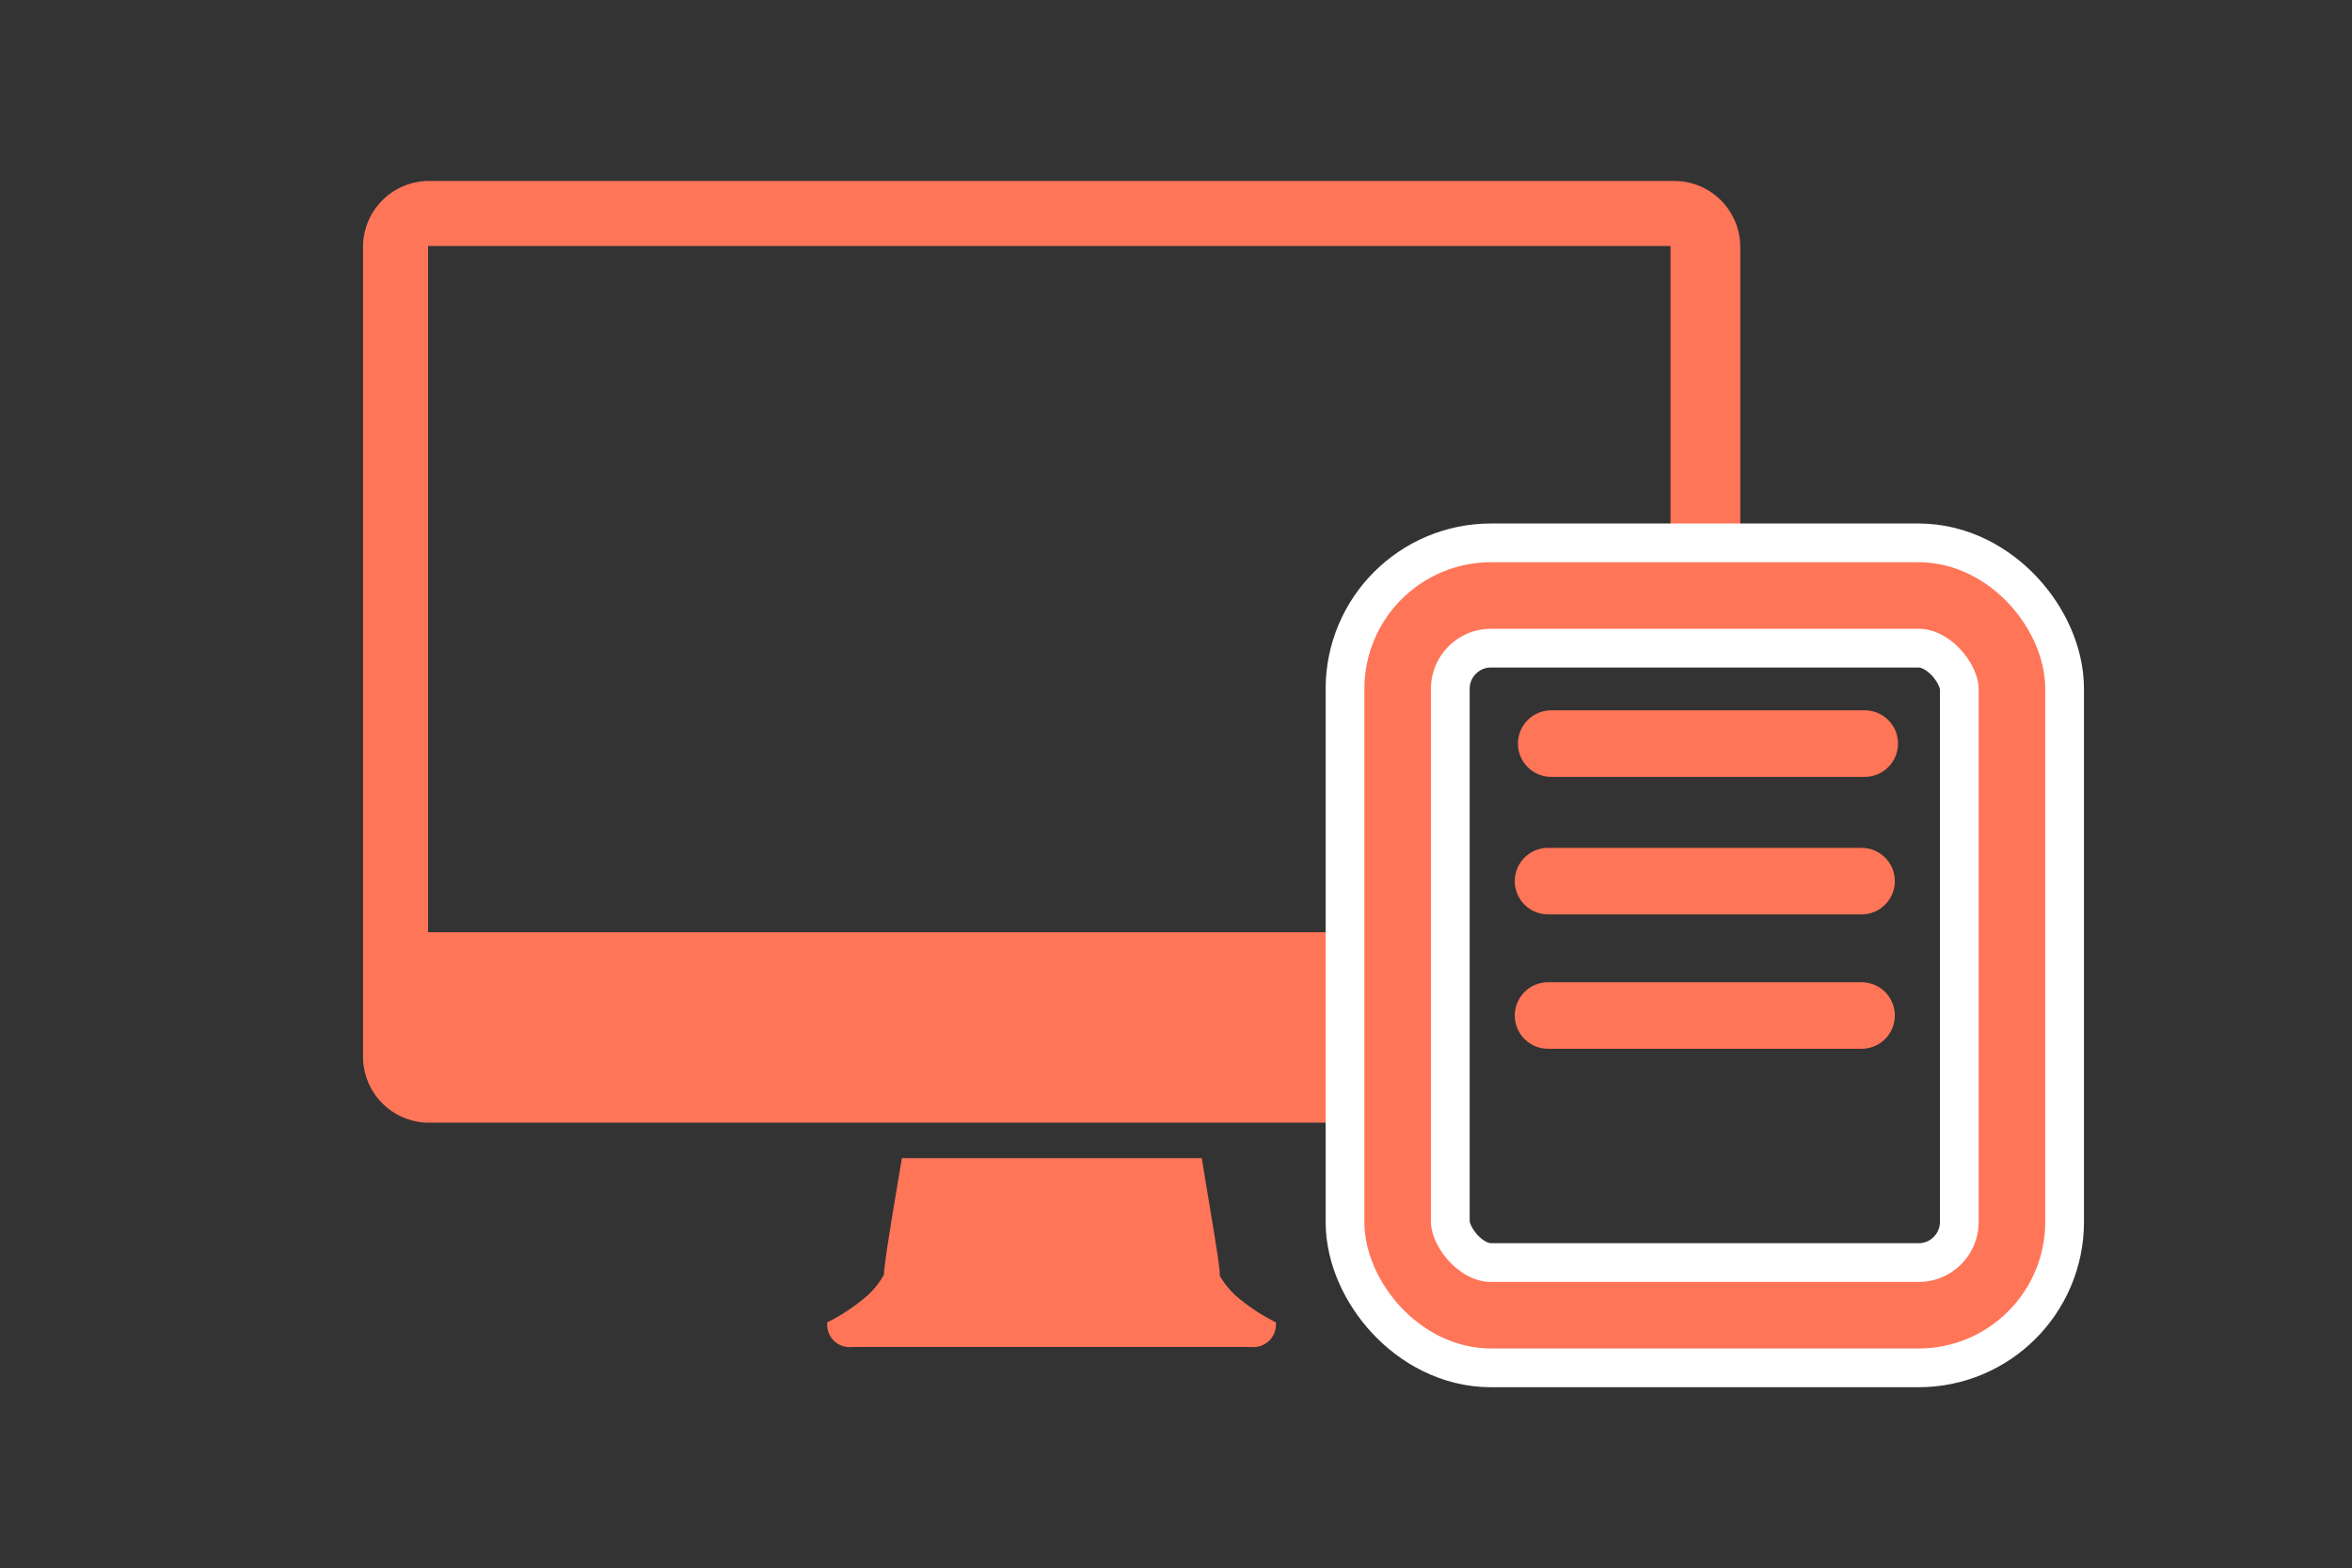 <svg xmlns="http://www.w3.org/2000/svg" viewBox="0 0 185.16 123.48"><rect x="0" y="0" width="185.16" height="123.48" fill="#333333" stroke="none"/><defs><style>.cls-1{fill:#ff7558;fill-rule:evenodd;}.cls-2,.cls-3,.cls-4{fill:none;stroke-miterlimit:10;}.cls-2{stroke:#fff;stroke-width:11.34px;}.cls-3,.cls-4{stroke:#ff7558;stroke-width:5.24px;}.cls-4{stroke-linecap:round;}</style></defs><title>Regulatory Reporting</title><g id="Reporting"><path class="cls-1" d="M33.7,19.37h97.81V46.21H137V19.54a5.2,5.2,0,0,0-5.3-5.29H33.88a5.2,5.2,0,0,0-5.3,5.29V83.11a5.2,5.2,0,0,0,5.3,5.29h78.21v-15H33.7Zm62.33,81c0-.88-.89-5.83-1.42-9.18H71c-.53,3.18-1.41,8.3-1.41,9.18A6.68,6.68,0,0,1,68.3,102a15,15,0,0,1-3.17,2.12,1.76,1.76,0,0,0,1.94,1.94H98.5a1.77,1.77,0,0,0,1.94-1.94A15.25,15.25,0,0,1,97.26,102,6.78,6.78,0,0,1,96,100.41Z"/><rect class="cls-2" x="110.03" y="46.89" width="48.36" height="56.67" rx="7.35"/><rect class="cls-3" x="110.03" y="46.89" width="48.36" height="56.67" rx="7.35"/><line class="cls-4" x1="122.12" y1="58.55" x2="146.8" y2="58.55"/><line class="cls-4" x1="121.87" y1="69.38" x2="146.55" y2="69.38"/><line class="cls-4" x1="121.87" y1="79.96" x2="146.55" y2="79.96"/></g></svg>